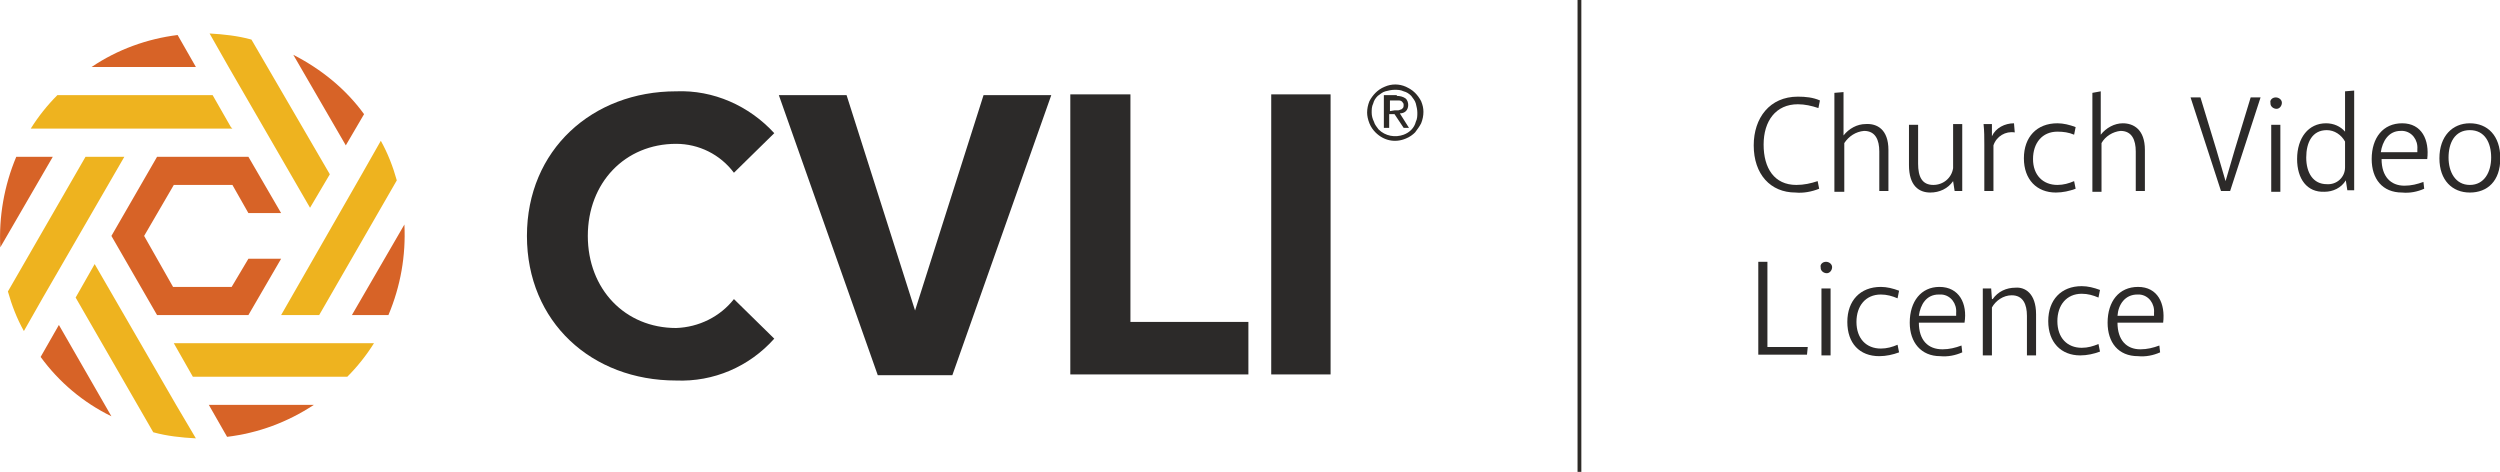 <?xml version="1.0" encoding="utf-8"?>
<!-- Generator: Adobe Illustrator 23.0.3, SVG Export Plug-In . SVG Version: 6.00 Build 0)  -->
<svg version="1.1" id="Layer_1" xmlns="http://www.w3.org/2000/svg" xmlns:xlink="http://www.w3.org/1999/xlink" x="0px" y="0px"
	 viewBox="0 0 328.5 62" style="enable-background:new 0 0 328.5 62;" xml:space="preserve">
<style type="text/css">
	.st0{fill:#2C2A29;}
	.st1{fill:#EEB31F;}
	.st2{fill:#E07C00;}
	.st3{fill:#D76327;}
	.st4{fill:#2D2A26;}
	.st5{fill:none;stroke:#2D2A26;stroke-width:0.5;stroke-miterlimit:10;}
</style>
<g transform="translate(0.039)">
	<path id="Path_1" class="st0" d="M101.7,44.5c-3.3,3.7-8,5.7-12.9,5.5c-11.1,0-19.6-7.7-19.6-19s8.6-19,19.6-19
		c4.9-0.2,9.6,1.9,12.9,5.5l-5.3,5.2c-1.8-2.4-4.6-3.8-7.6-3.8c-6.7,0-11.6,5.1-11.6,12.1s4.9,12.1,11.6,12.1c3-0.1,5.8-1.5,7.6-3.8
		L101.7,44.5z"/>
	<path id="Path_2" class="st0" d="M140.6,49.3V12.4h7.9v29.9H164v6.9H140.6z"/>
	<path id="Path_3" class="st0" d="M167,49.3V12.4h7.8v36.8H167z"/>
	<path id="Path_4" class="st0" d="M115.3,49.3l-13-36.8h8.9l9,28.3l9-28.3h8.9l-13,36.8H115.3z"/>
	<path id="Path_5" class="st1" d="M43.3,22.9L33,5.2c-1.8-0.5-3.7-0.7-5.5-0.8L30,8.8l10.7,18.5L43.3,22.9z"/>
	<path id="Path_6" class="st1" d="M23.1,53.2L12.4,34.7l-2.5,4.4l10.2,17.7c1.8,0.5,3.7,0.7,5.6,0.8L23.1,53.2z"/>
	<path id="Path_7" class="st1" d="M30.3,16.7l-2.4-4.2H7.5C6.2,13.8,5,15.3,4,16.9h26.5L30.3,16.7z"/>
	<path id="Path_8" class="st1" d="M44,45.1H22.8l2.5,4.4h20.3c1.3-1.3,2.5-2.8,3.5-4.4H44z"/>
	<path id="Path_9" class="st1" d="M41.9,41.4l10.2-17.7c-0.5-1.8-1.2-3.6-2.1-5.2l-2.5,4.4L36.9,41.4H41.9z"/>
	<path id="Path_10" class="st2" d="M18.4,16.9"/>
	<path id="Path_11" class="st1" d="M11.2,20.6L1,38.3c0.5,1.8,1.2,3.6,2.1,5.2l2.5-4.4l10.7-18.5H11.2z"/>
	<path id="Path_12" class="st3" d="M47.8,15c-2.4-3.3-5.6-5.9-9.3-7.8l6.9,11.9L47.8,15z"/>
	<path id="Path_13" class="st3" d="M5.3,46.9c2.4,3.3,5.6,6,9.3,7.8l-6.9-12L5.3,46.9z"/>
	<path id="Path_14" class="st3" d="M23.3,4.6c-4,0.5-7.9,1.9-11.3,4.2h13.7L23.3,4.6z"/>
	<path id="Path_15" class="st3" d="M27.4,53.2l2.4,4.2c4.1-0.5,7.9-1.9,11.4-4.2L27.4,53.2z"/>
	<path id="Path_16" class="st3" d="M51,41.4c1.6-3.8,2.3-7.8,2.1-11.9l-6.9,11.9H51z"/>
	<path id="Path_17" class="st3" d="M2.1,20.6C0.5,24.4-0.2,28.5,0,32.5l6.9-11.9H2.1z"/>
	<path id="Path_18" class="st3" d="M32.6,34l-2.2,3.7l-7.7,0L18.9,31l3.9-6.7l7.7,0l2.1,3.7h4.3l-4.3-7.4l-12,0l-6,10.4l6,10.4l12,0
		l4.3-7.4L32.6,34z"/>
	<path id="Path_19" class="st4" d="M179.9,13.3c0.2-0.4,0.5-0.8,0.8-1.1c0.3-0.3,0.7-0.6,1.2-0.8c0.9-0.4,1.9-0.4,2.8,0
		c0.4,0.2,0.8,0.4,1.2,0.8c0.3,0.3,0.6,0.7,0.8,1.1c0.2,0.5,0.3,0.9,0.3,1.4c0,0.5-0.1,1-0.3,1.5c-0.2,0.4-0.5,0.8-0.8,1.2
		c-0.3,0.3-0.7,0.6-1.2,0.8c-1.4,0.6-2.9,0.3-4-0.8c-0.3-0.3-0.6-0.7-0.8-1.2c-0.2-0.5-0.3-1-0.3-1.4
		C179.6,14.3,179.7,13.8,179.9,13.3z M180.5,16c0.1,0.4,0.4,0.7,0.6,1c0.9,0.9,2.2,1.1,3.3,0.7c0.8-0.3,1.4-0.9,1.6-1.7
		c0.2-0.4,0.2-0.8,0.2-1.2c0-0.4-0.1-0.8-0.2-1.2c-0.1-0.4-0.4-0.7-0.6-1c-0.3-0.3-0.6-0.5-1-0.6c-0.4-0.2-0.8-0.2-1.2-0.2
		c-0.4,0-0.8,0.1-1.2,0.2c-0.4,0.1-0.7,0.4-1,0.6c-0.3,0.3-0.5,0.6-0.6,1c-0.2,0.4-0.2,0.8-0.2,1.2C180.2,15.2,180.3,15.6,180.5,16z
		 M183.5,12.6c0.4,0,0.8,0.1,1.1,0.3c0.3,0.2,0.4,0.6,0.4,0.9c0,0.3-0.1,0.6-0.3,0.8c-0.2,0.2-0.5,0.3-0.8,0.3l1.2,1.9h-0.7
		l-1.2-1.8h-0.7v1.8h-0.7v-4.3H183.5z M183.2,14.5h0.4c0.1,0,0.2,0,0.4-0.1c0.1,0,0.2-0.1,0.3-0.2c0.1-0.1,0.1-0.3,0.1-0.4
		c0-0.1,0-0.2-0.1-0.3c-0.1-0.2-0.3-0.3-0.5-0.3h-1.2v1.4L183.2,14.5z"/>
	<line id="Line_1" class="st5" x1="207.5" y1="0" x2="207.5" y2="62"/>
	<path id="Path_20" class="st0" d="M236,24.3c1,0,1.9-0.2,2.8-0.5l0.2,1c-1,0.4-2.1,0.6-3.1,0.5c-3.3,0-5.5-2.4-5.5-6.2
		c0-3.6,2.1-6.4,5.8-6.4c1,0,2,0.1,2.9,0.5l-0.2,1c-0.9-0.3-1.8-0.5-2.7-0.5c-2.9,0-4.5,2.2-4.5,5.3S233.1,24.3,236,24.3z"/>
	<path id="Path_21" class="st0" d="M248.1,19.7v5.4h-1.2v-5.2c0-1.5-0.5-2.7-2-2.7c-1.1,0.1-2,0.7-2.6,1.6v6.4H241v-13l1.2-0.1v5.7
		l0,0c0.7-0.9,1.8-1.5,2.9-1.5C246.6,16.2,248.1,17,248.1,19.7z"/>
	<path id="Path_22" class="st0" d="M250.8,21.7v-5.3h1.2v5.1c0,1.7,0.5,2.8,2,2.8c1.3,0,2.4-0.9,2.6-2.2v-5.8h1.2v8.8h-1l-0.2-1.3
		l0,0c-0.7,1-1.8,1.5-3,1.5C252.1,25.3,250.8,24.4,250.8,21.7z"/>
	<path id="Path_23" class="st0" d="M264.7,17.4c-1.2-0.2-2.4,0.5-2.8,1.7v6h-1.2V19c0-0.9,0-1.8-0.1-2.7l1.1,0l0,1.6l0,0
		c0.5-1.1,1.7-1.7,2.9-1.7L264.7,17.4z"/>
	<path id="Path_24" class="st0" d="M270.3,24.3c0.8,0,1.5-0.2,2.2-0.5l0.2,1c-0.8,0.3-1.7,0.5-2.6,0.5c-2.5,0-4.2-1.7-4.2-4.5
		s1.7-4.6,4.4-4.6c0.8,0,1.6,0.2,2.4,0.5l-0.2,1c-0.7-0.3-1.4-0.4-2.2-0.4c-2,0-3.2,1.5-3.2,3.6C267.1,23,268.4,24.3,270.3,24.3z"/>
	<path id="Path_25" class="st0" d="M281.8,19.7v5.4h-1.2v-5.2c0-1.5-0.5-2.7-2-2.7c-1,0.1-2,0.7-2.5,1.6v6.4h-1.2v-13L276,12v5.7
		l0,0c0.7-0.9,1.8-1.5,2.9-1.5C280.3,16.2,281.8,17,281.8,19.7z"/>
	<path id="Path_26" class="st0" d="M291.8,25.1l-4-12.3h1.3l2.1,6.9l1.2,4.1h0l1.2-4.1l2.1-6.9h1.3l-4,12.3H291.8z"/>
	<path id="Path_27" class="st0" d="M299,12.8c0.4,0,0.8,0.3,0.8,0.7c0,0,0,0,0,0c0,0.4-0.3,0.8-0.7,0.8c0,0,0,0,0,0
		c-0.4,0-0.8-0.3-0.8-0.7c0,0,0,0,0-0.1C298.2,13.2,298.5,12.8,299,12.8C299,12.8,299,12.8,299,12.8z M298.4,16.4l1.2,0v8.8h-1.2
		V16.4z"/>
	<path id="Path_28" class="st0" d="M301.8,20.9c0-2.8,1.5-4.7,3.8-4.7c1,0,1.9,0.4,2.5,1.1l0,0v-5.3l1.2-0.1v11c0,0.7,0,1.5,0,2.1
		h-0.9l-0.2-1.3l0,0c-0.6,1-1.7,1.5-2.8,1.5C303.1,25.3,301.8,23.5,301.8,20.9z M308.1,22v-3.4c-0.5-0.9-1.4-1.5-2.4-1.5
		c-1.9,0-2.7,1.6-2.7,3.6s0.9,3.5,2.7,3.5C307,24.3,308.1,23.3,308.1,22z"/>
	<path id="Path_29" class="st0" d="M311.6,20.9c0-2.8,1.5-4.7,4-4.7c2.6,0,3.6,2.2,3.3,4.7h-6c0,2.3,1.2,3.5,3,3.5
		c0.9,0,1.7-0.2,2.5-0.5l0.1,0.9c-0.9,0.4-1.9,0.6-2.9,0.5C313,25.3,311.6,23.5,311.6,20.9z M317.6,19.9c0-0.1,0-0.2,0-0.3
		c0.1-1.2-0.7-2.3-1.9-2.4c-0.1,0-0.2,0-0.3,0c-1.6,0-2.4,1.4-2.6,2.8H317.6z"/>
	<path id="Path_30" class="st0" d="M324.5,25.3c-2.3,0-4-1.6-4-4.5s1.7-4.6,4-4.6s4,1.6,4,4.6S326.8,25.3,324.5,25.3z M324.5,17.1
		c-2,0-2.8,1.7-2.8,3.6s0.9,3.6,2.8,3.6s2.8-1.7,2.8-3.6S326.5,17.1,324.5,17.1z"/>
	<path id="Path_31" class="st0" d="M232.2,34.4v11.2h5.3l-0.1,1H231V34.4H232.2z"/>
	<path id="Path_32" class="st0" d="M239.9,34.4c0.4,0,0.8,0.3,0.8,0.7c0,0,0,0,0,0c0,0.4-0.3,0.8-0.7,0.8c0,0,0,0,0,0
		c-0.4,0-0.8-0.3-0.8-0.7c0,0,0,0,0-0.1C239.1,34.8,239.4,34.4,239.9,34.4C239.9,34.4,239.9,34.4,239.9,34.4z M239.3,37.9h1.2v8.8
		h-1.2V37.9z"/>
	<path id="Path_33" class="st0" d="M247.1,45.8c0.8,0,1.5-0.2,2.2-0.5l0.2,1c-0.8,0.3-1.7,0.5-2.6,0.5c-2.6,0-4.2-1.7-4.2-4.5
		s1.7-4.6,4.4-4.6c0.8,0,1.6,0.2,2.4,0.5l-0.2,1c-0.7-0.3-1.4-0.5-2.2-0.5c-2,0-3.2,1.5-3.2,3.6C243.9,44.5,245.2,45.8,247.1,45.8z"
		/>
	<path id="Path_34" class="st0" d="M250.9,42.4c0-2.8,1.5-4.7,3.9-4.7c2.6,0,3.7,2.2,3.3,4.7h-6c0,2.3,1.2,3.5,3.1,3.5
		c0.9,0,1.7-0.2,2.5-0.5l0.1,0.9c-0.9,0.4-1.9,0.6-2.9,0.5C252.4,46.8,250.9,45,250.9,42.4z M257,41.4c0-0.1,0-0.2,0-0.3
		c0.1-1.2-0.7-2.3-1.9-2.4c-0.1,0-0.2,0-0.4,0c-1.6,0-2.4,1.3-2.6,2.8H257z"/>
	<path id="Path_35" class="st0" d="M267.5,41.3v5.4h-1.2v-5.2c0-1.5-0.5-2.7-2-2.7c-1.1,0-2.1,0.7-2.6,1.6v6.3h-1.2v-6.6
		c0-0.8,0-1.5,0-2.2h1.1l0.1,1.4h0.1c0.7-1,1.8-1.5,3-1.5C266,37.7,267.5,38.5,267.5,41.3z"/>
	<path id="Path_37" class="st0" d="M276.9,42.4c0-2.8,1.5-4.7,4-4.7c2.6,0,3.6,2.2,3.3,4.7h-6c0,2.3,1.2,3.5,3,3.5
		c0.9,0,1.7-0.2,2.5-0.5l0.1,0.9c-0.9,0.4-1.9,0.6-2.9,0.5C278.3,46.8,276.9,45,276.9,42.4z M283,41.4c0-0.1,0-0.2,0-0.3
		c0.1-1.2-0.7-2.3-1.9-2.4c-0.1,0-0.2,0-0.3,0c-1.6,0-2.5,1.3-2.6,2.8H283z"/>
	<path id="Path_33_1_" class="st0" d="M273.5,45.7c0.8,0,1.5-0.2,2.2-0.5l0.2,1c-0.8,0.3-1.7,0.5-2.6,0.5c-2.5,0-4.2-1.7-4.2-4.5
		s1.7-4.6,4.4-4.6c0.8,0,1.6,0.2,2.4,0.5l-0.2,1c-0.7-0.3-1.4-0.5-2.2-0.5c-2,0-3.2,1.5-3.2,3.6C270.3,44.4,271.6,45.7,273.5,45.7z"
		/>
</g>
</svg>
